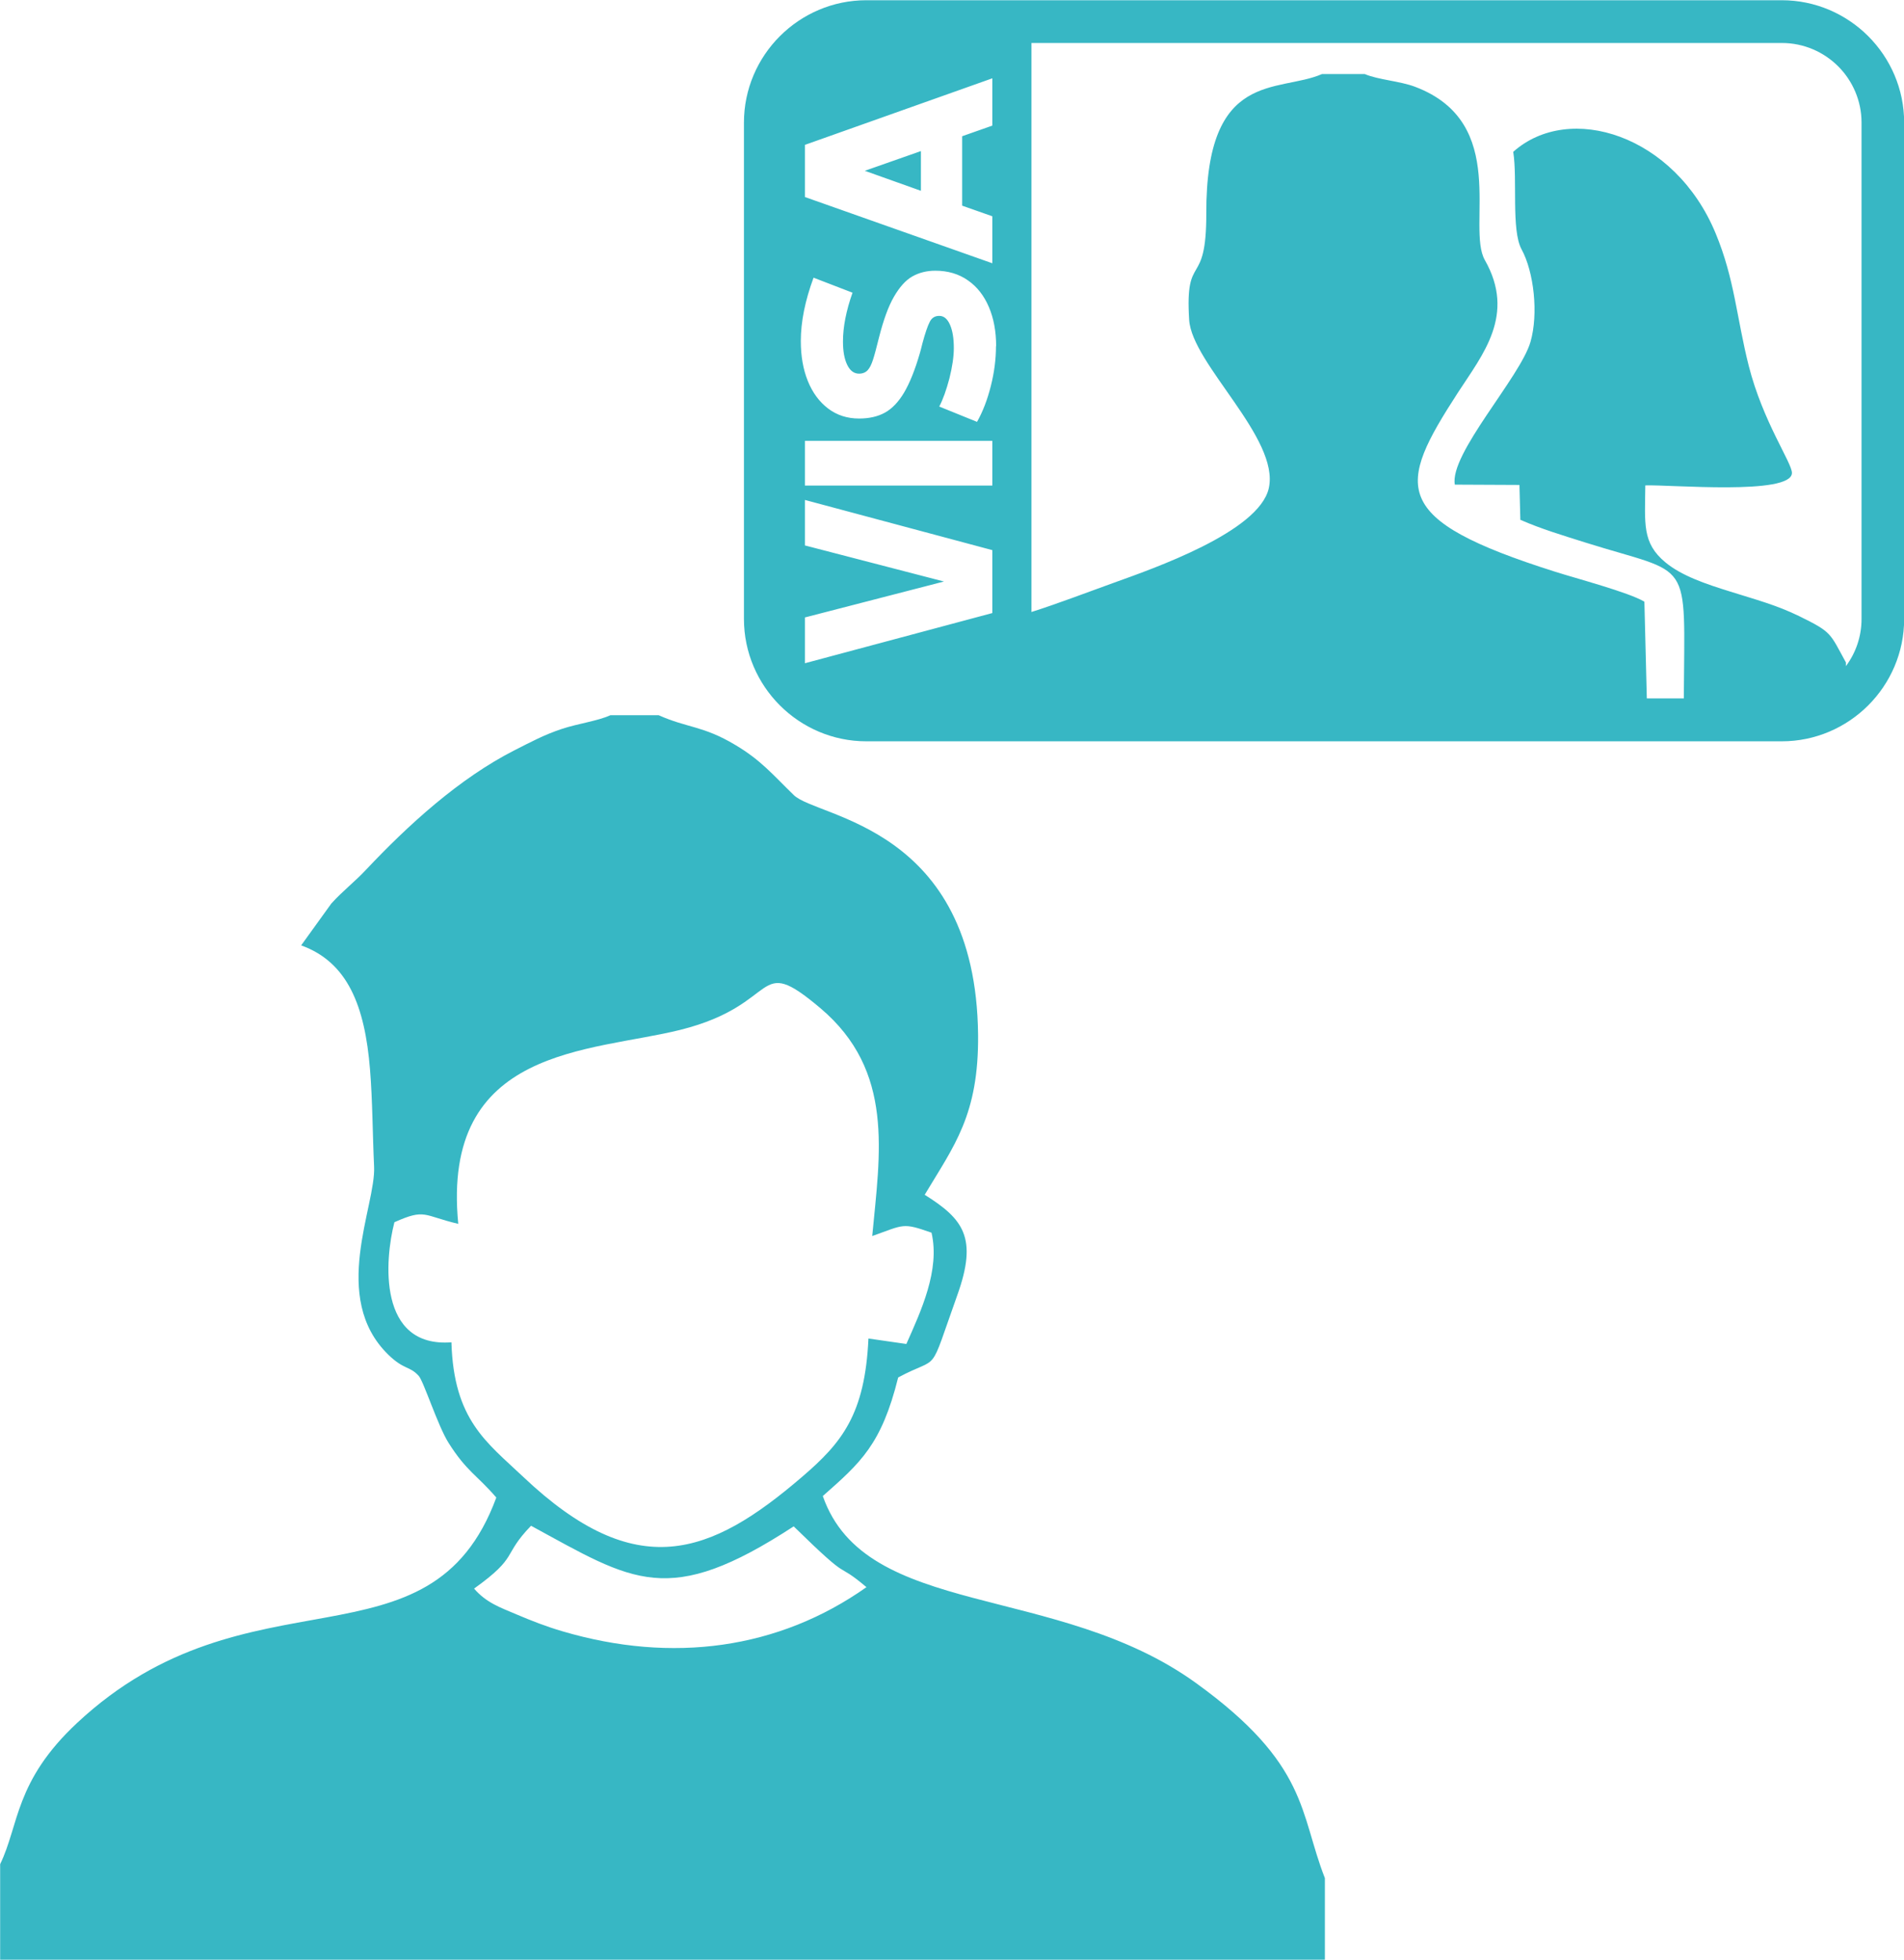 <?xml version="1.0" encoding="UTF-8"?>
<!DOCTYPE svg PUBLIC "-//W3C//DTD SVG 1.1//EN" "http://www.w3.org/Graphics/SVG/1.1/DTD/svg11.dtd">
<!-- Creator: CorelDRAW -->
<svg xmlns="http://www.w3.org/2000/svg" xml:space="preserve" width="1.658in" height="1.707in" version="1.1" style="shape-rendering:geometricPrecision; text-rendering:geometricPrecision; image-rendering:optimizeQuality; fill-rule:evenodd; clip-rule:evenodd"
viewBox="0 0 125.56 129.24"
 xmlns:xlink="http://www.w3.org/1999/xlink"
 xmlns:xodm="http://www.corel.com/coreldraw/odm/2003">
 <defs>
  <style type="text/css">
   <![CDATA[
    .fil0 {fill:#37B7C4}
   ]]>
  </style>
 </defs>
 <g id="Layer_x0020_1">
  <path class="fil0" d="M31.27 104.76c2.98,-2.14 1.82,-2.14 3.75,-4.14 6.76,3.68 9.03,5.45 17.32,0.04 4.04,3.96 2.58,2.14 4.8,4.01 -5.79,4.09 -12.8,5.05 -20.05,2.91 -1.09,-0.32 -2.03,-0.69 -3.02,-1.11 -1.11,-0.47 -2.01,-0.78 -2.81,-1.71zm36.75 -101.94l0 37.53c1.71,-0.54 3.74,-1.32 5.41,-1.92 2.61,-0.94 9.59,-3.36 10.24,-6.24 0.74,-3.29 -5.06,-8.19 -5.25,-11.1 -0.29,-4.57 1.14,-1.97 1.13,-7.03 -0.03,-9.51 4.74,-7.93 7.63,-9.19l2.82 0c0.89,0.38 2.32,0.46 3.32,0.84 6.27,2.37 3.36,9.25 4.6,11.43 2.05,3.61 -0.14,6.22 -1.77,8.73 -4.04,6.24 -4.57,8.35 6.42,11.83 1.38,0.44 4.83,1.35 5.87,1.97l0.16 6.38 2.44 0c0.05,-9.49 0.63,-8.04 -6.52,-10.29 -1.48,-0.47 -2.87,-0.88 -4.26,-1.49l-0.06 -2.3 -4.26 -0.02c-0.37,-2.02 4.32,-7.09 4.99,-9.42 0.53,-1.84 0.23,-4.6 -0.59,-6.1 -0.69,-1.27 -0.26,-4.64 -0.55,-6.43 3.71,-3.31 10.67,-1.11 13.35,5.38 1.25,3.01 1.38,5.56 2.18,8.73 0.94,3.7 2.85,6.39 2.85,7.07 -0.02,1.49 -8.08,0.76 -9.67,0.82 -0.02,2.52 -0.23,3.79 1.33,5.08 1.06,0.88 2.65,1.42 4.26,1.92 1.68,0.53 3.06,0.89 4.57,1.63 2.16,1.06 2,1.1 3.07,3.05l0 0.24c0.65,-0.87 1.03,-1.95 1.03,-3.11l0 -32.74c0,-1.44 -0.59,-2.76 -1.54,-3.71 -0.95,-0.95 -2.27,-1.54 -3.71,-1.54l-49.47 0zm-2.58 37.6l-12.36 3.31 0 -3.02 9.17 -2.37 -9.17 -2.38 0 -3 12.36 3.31 0 4.15zm0 -8.41l-12.36 0 0 -2.95 12.36 0 0 2.95zm0.24 -9.19c0,0.85 -0.11,1.72 -0.34,2.63 -0.23,0.91 -0.53,1.69 -0.91,2.36l-2.49 -1.01c0.25,-0.48 0.47,-1.1 0.67,-1.86 0.19,-0.76 0.29,-1.43 0.29,-2 0,-0.63 -0.08,-1.14 -0.25,-1.53 -0.17,-0.39 -0.4,-0.59 -0.71,-0.59 -0.29,0 -0.5,0.13 -0.63,0.4 -0.14,0.27 -0.3,0.74 -0.48,1.41 -0.08,0.33 -0.14,0.55 -0.17,0.65 -0.32,1.11 -0.67,1.97 -1.04,2.6 -0.37,0.62 -0.79,1.06 -1.26,1.32 -0.47,0.26 -1.04,0.39 -1.71,0.39 -0.78,0 -1.46,-0.22 -2.04,-0.66 -0.58,-0.44 -1.03,-1.05 -1.34,-1.82 -0.31,-0.77 -0.46,-1.65 -0.46,-2.63 0,-1.27 0.28,-2.66 0.84,-4.18l2.57 0.99c-0.42,1.19 -0.63,2.26 -0.63,3.22 0,0.64 0.09,1.15 0.28,1.54 0.19,0.39 0.45,0.58 0.78,0.58 0.24,0 0.43,-0.08 0.57,-0.23 0.14,-0.15 0.25,-0.38 0.35,-0.69 0.1,-0.3 0.23,-0.8 0.4,-1.48 0.29,-1.14 0.61,-2.03 0.98,-2.67 0.37,-0.64 0.77,-1.09 1.21,-1.34 0.44,-0.25 0.95,-0.38 1.52,-0.38 0.82,0 1.54,0.21 2.14,0.63 0.61,0.42 1.07,1.01 1.39,1.76 0.32,0.75 0.48,1.61 0.48,2.58zm-0.24 -14.55l-1.99 0.7 0 4.58 1.99 0.7 0 3.1 -12.36 -4.37 0 -3.44 12.36 -4.39 0 3.12zm-4.71 4.3l0 -2.62 -3.7 1.3 3.7 1.32zm-3.6 -12.57l60.37 0c2.22,0 4.24,0.91 5.7,2.37 1.46,1.46 2.37,3.48 2.37,5.7l0 32.74c0,2.22 -0.91,4.24 -2.37,5.7 -1.46,1.46 -3.48,2.37 -5.7,2.37l-60.37 0c-2.22,0 -4.24,-0.91 -5.7,-2.37 -1.46,-1.46 -2.37,-3.48 -2.37,-5.7l0 -32.74c0,-2.22 0.91,-4.24 2.37,-5.7 1.46,-1.46 3.48,-2.37 5.7,-2.37zm-26.91 80.71c-1.14,-11.72 8.74,-11.32 14.65,-12.8 6.72,-1.68 4.82,-5.15 9.23,-1.43 4.9,4.14 3.93,9.57 3.42,15.03 2.12,-0.75 1.98,-0.9 3.91,-0.22 0.57,2.46 -0.69,5.16 -1.66,7.34l-2.5 -0.36c-0.23,5.02 -1.76,6.88 -4.37,9.12 -6.06,5.21 -10.94,7.07 -18.4,0 -2.4,-2.27 -4.58,-3.74 -4.73,-8.87 -4.88,0.37 -4.4,-5.46 -3.76,-7.92 2.06,-0.92 1.88,-0.44 4.22,0.11zm-30.21 42.2l0 6.33 87.36 0 0 -5.38c-1.68,-4.28 -1.06,-7.49 -8.49,-12.86 -9.19,-6.65 -21.79,-4.22 -24.62,-12.34 2.49,-2.2 3.87,-3.39 4.97,-7.82 2.84,-1.53 1.94,0.06 3.9,-5.43 1.36,-3.79 0.4,-5.02 -2.15,-6.62 1.93,-3.23 3.57,-5.26 3.52,-10.55 -0.14,-13.79 -10.6,-14.3 -12.15,-15.81 -1.4,-1.36 -2.16,-2.3 -3.86,-3.31 -2.14,-1.28 -3.15,-1.11 -5.05,-1.96l-3.19 0c-0.83,0.38 -2.13,0.55 -3.19,0.9 -1.18,0.39 -2.04,0.86 -3.11,1.4 -3.68,1.87 -7.04,4.95 -9.82,7.9 -0.74,0.79 -1.51,1.37 -2.28,2.22l-1.99 2.76c3.08,1.11 4.2,4.01 4.54,8.17 0.17,2.08 0.17,4.31 0.27,6.42 0.13,2.6 -2.93,8.64 0.94,12.41 1.04,1.01 1.4,0.73 2,1.39 0.33,0.36 1.26,3.3 1.97,4.42 1.19,1.89 1.89,2.14 3.15,3.61 -4.37,11.85 -16.31,4.28 -27.65,14.87 -4.12,3.85 -3.81,6.72 -5.07,9.31z"/>
 </g>
</svg>
